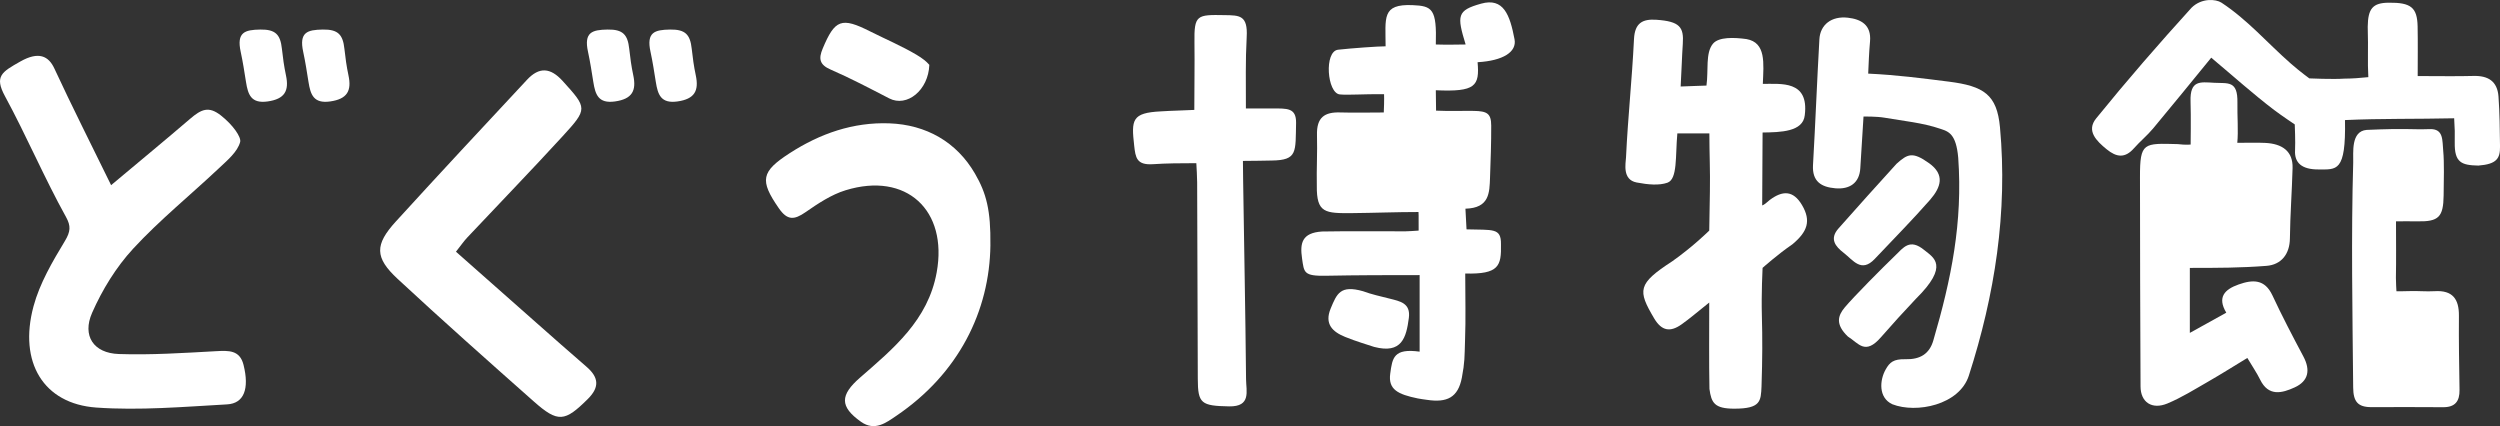 <?xml version="1.0" encoding="UTF-8"?>
<svg id="_レイヤー_2" data-name="レイヤー 2" xmlns="http://www.w3.org/2000/svg" viewBox="0 0 204.553 34.864">
  <rect x="0" y="0" width="204.553" height="34.864" fill="#333333" stroke="none"/>
  <defs>
    <style>
      .cls-1 {
        fill: #fff;
      }
    </style>
  </defs>
  <g id="_レイヤー_1-2" data-name="レイヤー 1">
    <g>
      <path class="cls-1" d="M9.09,15.151c2.36-1.978,4.425-3.679,6.454-5.42.94-.807,1.534-1.062,2.525-.289.99.775,1.691,1.788,1.58,2.181-.223.813-1.053,1.498-1.729,2.136-2.338,2.204-4.853,4.238-7.027,6.591-1.391,1.507-2.528,3.361-3.357,5.245-.832,1.89.129,3.299,2.175,3.371,2.652.091,5.318-.087,7.975-.232,1.025-.055,1.938-.102,2.242,1.127.482,1.94.049,3.149-1.349,3.226-3.563.199-7.157.512-10.701.26-4.323-.307-6.369-3.705-5.136-8.283.507-1.883,1.551-3.661,2.572-5.351.463-.769.492-1.226.091-1.95C3.641,14.586,2.142,11.065.408,7.873c-.887-1.633-.261-1.984,1.252-2.839,1.511-.857,2.316-.447,2.786.567,1.437,3.097,2.979,6.144,4.645,9.55"/>
      <path class="cls-1" d="M37.307,20.595c2.204,1.949,4.358,3.858,6.518,5.761,1.381,1.218,2.758,2.442,4.154,3.644.99.851,1.119,1.65.122,2.641-1.89,1.877-2.439,1.969-4.437.197-3.737-3.31-7.472-6.623-11.129-10.018-1.887-1.751-1.88-2.795-.143-4.701,3.547-3.889,7.136-7.741,10.727-11.59.995-1.069,1.918-1.009,2.921.099,2.019,2.23,2.058,2.266-.015,4.53-2.559,2.793-5.198,5.517-7.794,8.277-.279.298-.512.639-.923,1.159"/>
      <path class="cls-1" d="M81.037,20.057c-.065,5.404-2.608,10.525-7.706,13.97-.796.538-1.748,1.29-2.883.485-1.754-1.244-1.721-2.184-.074-3.618,2.734-2.382,5.559-4.7,6.267-8.606.925-5.096-2.484-8.252-7.457-6.72-1.171.36-2.26,1.089-3.282,1.798-.922.638-1.481.68-2.18-.331-1.58-2.286-1.448-2.989.892-4.502,2.496-1.613,5.202-2.549,8.155-2.441,3.012.111,5.503,1.52,7.008,4.119.924,1.592,1.294,2.979,1.259,5.846"/>
      <path class="cls-1" d="M76.039,5.306c-.074,2.078-1.832,3.494-3.281,2.745-1.583-.816-3.161-1.65-4.794-2.359-.922-.399-.995-.895-.65-1.718,1.001-2.386,1.534-2.588,3.881-1.405,1.261.635,2.567,1.186,3.778,1.902.516.304.842.573,1.066.835"/>
      <path class="cls-1" d="M26.408,2.418c1.261-.021,1.648.424,1.771,1.568.079.728.178,1.457.331,2.171.275,1.273-.096,1.944-1.492,2.143-1.373.196-1.613-.577-1.776-1.592-.131-.825-.258-1.651-.434-2.467-.349-1.609.34-1.801,1.599-1.823"/>
      <path class="cls-1" d="M21.294,2.418c1.261-.021,1.648.424,1.771,1.568.079.728.179,1.457.331,2.171.275,1.273-.096,1.944-1.492,2.143-1.373.196-1.613-.577-1.776-1.592-.131-.825-.257-1.651-.434-2.467-.349-1.609.339-1.801,1.599-1.823"/>
      <path class="cls-1" d="M54.826,2.418c1.261-.021,1.647.424,1.771,1.568.079.728.178,1.457.331,2.171.273,1.273-.096,1.944-1.492,2.143-1.373.196-1.613-.577-1.776-1.592-.131-.825-.258-1.651-.434-2.467-.351-1.609.339-1.801,1.599-1.823"/>
      <path class="cls-1" d="M49.712,2.418c1.261-.021,1.647.424,1.771,1.568.079.728.178,1.457.331,2.171.273,1.273-.096,1.944-1.492,2.143-1.373.196-1.613-.577-1.776-1.592-.131-.825-.258-1.651-.434-2.467-.351-1.609.339-1.801,1.599-1.823"/>
      <path class="cls-1" d="M116.075,18.867c-.015-.658.015-1.13-.012-1.52-1.817,0-3.653.074-5.401.09-2.234.018-2.947.012-2.918-2.242-.03-1.315.053-2.71.014-4.145-.038-1.437.608-1.893,1.909-1.85,1.103.035,2.476.003,3.556.003.047-1.069.023-1.498.023-1.498-1.691-.015-2.935.087-3.618.021-1.045-.097-1.306-3.53-.14-3.659,1.139-.126,3.275-.278,3.884-.278,0-2.333-.336-3.474,2.201-3.369,1.624.067,1.993.308,1.908,3.22,1.053.035,1.704,0,2.439,0-.721-2.365-.715-2.79,1.271-3.342,1.832-.51,2.351.917,2.73,2.918.196,1.031-.93,1.753-3.023,1.874.17,1.949-.166,2.444-3.418,2.294l.021,1.669c1.308.058,2.073.005,3.08.021,1.094.017,1.429.208,1.432,1.205.005,1.413-.046,2.827-.097,4.241-.043,1.27-.05,2.502-2.013,2.555.033.636.059,1.091.09,1.691,2.151.067,2.836-.147,2.818,1.217.039,1.785-.175,2.467-2.924,2.397,0,2.125.052,3.568-.017,5.523-.044,1.308-.014,1.709-.258,2.992-.313,1.642-1.223,2.066-2.857,1.82-.251-.038-.506-.064-.747-.114-1.631-.336-2.432-.729-2.259-2.02.176-1.314.284-2.096,2.406-1.809v-6.263c-2.549,0-5.099.002-7.642.053-1.862.036-1.809-.263-1.978-1.416-.179-1.235-.029-2.099,1.639-2.204,2.274-.041,4.551-.011,6.826-.015.298-.002.592-.032,1.074-.059"/>
      <path class="cls-1" d="M139.853,24.752c-.931.74-1.577,1.303-2.274,1.795-.899.635-1.612.557-2.236-.5-1.355-2.292-1.369-2.816,1.484-4.669,1.726-1.218,3.026-2.512,3.026-2.512,0,0,.024-1.627.053-3.184.032-1.716-.043-3.117-.043-4.768h-2.62c-.172,1.874.029,3.741-.814,4.036-.674.235-1.566.164-2.52-.02-1.189-.229-.89-1.563-.866-2.057.166-3.431.483-6.247.653-9.679.067-1.323.709-1.653,1.83-1.577,1.929.134,2.257.605,2.163,1.97-.074,1.092-.099,2.165-.175,3.491.659-.033,1.656-.055,2.111-.077.176-1.239-.096-2.658.526-3.418.471-.577,1.738-.523,2.745-.387,1.621.286,1.407,1.975,1.341,3.665,1.457.02,3.79-.324,3.433,2.558-.137,1.379-1.999,1.4-3.453,1.423,0,1.727-.032,4.021-.032,5.966.208-.061.457-.328.623-.451,1.036-.772,1.914-.804,2.637.425.758,1.29.447,2.169-.775,3.197-1.226.84-2.453,1.938-2.453,1.938,0,0-.109,2.099-.058,3.937.05,1.839.047,3.44-.029,5.764-.056,1.198-.056,1.82-2.225,1.82-1.625,0-1.882-.478-2.035-1.616-.043-2.254-.018-4.51-.018-7.072"/>
      <path class="cls-1" d="M179.175,21.922v5.316c1.081-.6,1.987-1.103,2.982-1.654-.764-1.274-.121-1.908,1.003-2.306,1.151-.407,2.142-.462,2.775.896.788,1.692,1.657,3.349,2.534,5.0.585,1.101.419,2.002-.711,2.521-1.042.478-2.148.769-2.834-.639-.264-.539-.611-1.039-1.044-1.768-1.095.664-2.139,1.325-3.208,1.938-1.094.627-2.174,1.306-3.334,1.788-1.268.526-2.19-.108-2.196-1.387-.027-5.603-.044-11.553-.046-17.157-.002-2.825.293-2.752,3.086-2.679.673.082,1.06.036,1.06.036,0,0,.032-2.383-.008-3.515-.059-1.77.788-1.601,1.932-1.539,1.145.062,1.937-.204,1.903,1.631-.02,1.083.085,2.316-.011,3.282.802,0,1.543-.029,2.281.006,1.411.067,2.28.69,2.243,2.057-.052,1.918-.197,3.837-.219,5.757-.014,1.28-.702,2.154-1.918,2.247-2.104.163-3.96.167-6.272.167"/>
      <path class="cls-1" d="M193.78,6.314c-.076-1.311.008-2.213-.05-4.124.018-1.49.41-1.955,1.709-1.969,1.826-.02,2.341.386,2.373,1.943.027,1.349.006,2.699.006,4.059,1.741,0,3.15.03,4.557-.009,1.206-.033,1.961.428,2.054,1.685.099,1.358.106,2.719.125,4.081.014.99-.275,1.452-1.774,1.568-1.39-.029-1.958-.255-1.931-1.891.014-.796.005-1.086-.047-1.979-3.073.07-6.026.012-8.933.146.084,4.294-.687,4.037-2.186,4.04-1.347.003-1.958-.539-1.9-1.566.038-.687-.024-2.117-.024-2.117,0,0-1.078-.72-1.686-1.18-1.683-1.277-3.258-2.698-5.148-4.282-1.659,2.025-3.191,3.922-4.756,5.793-.48.576-1.069,1.056-1.566,1.619-.731.832-1.425.743-2.23.088-.843-.688-1.689-1.513-.864-2.531,2.511-3.096,5.128-6.108,7.807-9.058.823-.808,1.99-.712,2.45-.409,2.148,1.413,3.75,3.298,5.678,4.987.755.662,1.507,1.206,1.507,1.206,0,0,1.946.087,2.848.021.746-.009,1.192-.043,1.982-.122"/>
      <path class="cls-1" d="M152.856,6.023c2.367.112,4.331.371,6.591.656,2.874.363,3.946,1.06,4.194,3.74.64,6.949-.425,13.719-2.55,20.319-.773,2.397-4.29,3.108-6.258,2.338-1.15-.532-1.045-1.969-.542-2.853.325-.571.627-.857,1.619-.832,1.206.029,1.956-.439,2.275-1.528,1.481-5.06,2.412-9.661,2.04-14.948-.172-2.008-.826-2.158-1.452-2.373-1.457-.5-3.036-.643-4.569-.911-.667-.115-1.729-.097-1.729-.097,0,0-.216,3.425-.263,4.23-.071,1.212-.873,1.744-2.046,1.642-1.144-.099-1.902-.554-1.824-1.902.197-3.43.328-6.864.523-10.294.068-1.189.99-1.911,2.326-1.762,1.085.122,1.937.591,1.817,1.943-.088.992-.103,1.647-.15,2.632"/>
      <path class="cls-1" d="M97.72,8.994c0-1.846.036-3.734.012-5.49-.035-2.307.196-2.306,2.482-2.266,1.192.021,1.897-.009,1.791,1.797-.109,2.016-.058,3.598-.065,5.84.91.012,1.543-.006,2.181-.002,1.174.008,1.943-.071,1.925,1.183-.056,2.368.143,3.053-1.99,3.079-.702.008-1.422.032-2.359.032,0,.611.011,1.113.018,1.647.082,5.81.184,10.412.238,16.222.009.968.433,2.248-1.385,2.215-2.283-.044-2.559-.225-2.564-2.254-.015-5.758-.032-10.312-.052-16.071-.003-.44-.043-1.141-.067-1.574-1.343.003-2.427.008-3.563.084-1.329.084-1.414-.548-1.522-1.517-.237-2.107-.205-2.69,2.184-2.806.934-.062,1.698-.065,2.736-.12"/>
      <path class="cls-1" d="M196.044,18.109c0,1.695.021,3.156-.008,4.618-.006.286.044,1.106.044,1.106,0,0,.515.008,1.012-.014.706-.029,1.419.049,2.124.006,1.46-.088,1.988.644,1.976,2.016-.018,2.02.018,4.04.05,6.061.015.93-.363,1.422-1.337,1.416-1.931-.011-3.86-.015-5.857-.005-1.135.005-1.499-.457-1.508-1.607-.055-6.067-.173-12.348.003-18.423.023-.778-.208-2.546,1.098-2.654,3.383-.149,3.574-.011,5.158-.065,1.154-.039,1.025.902,1.11,1.8.087.896.047,2.417.032,3.63-.023,1.771-.412,2.149-2.137,2.117-.544-.011-1.088-.002-1.76-.002"/>
      <path class="cls-1" d="M157.828,13.344c1.341.958.969,1.985.103,2.994-1.46,1.665-3.02,3.241-4.542,4.852-1.098,1.16-1.773.088-2.524-.492-.702-.539-1.192-1.156-.433-2.011,1.574-1.77,3.146-3.539,4.745-5.286.904-.81,1.309-1.015,2.651-.056"/>
      <path class="cls-1" d="M156.758,24.452c-.936.989-1.959,2.111-2.85,3.135-1.306,1.505-1.821.507-2.714-.053-1.048-1.006-.81-1.715-.251-2.385.743-.887,3.144-3.302,4.103-4.221.687-.656,1.198-1.461,2.414-.457.723.597,2.079,1.235-.702,3.981"/>
      <path class="cls-1" d="M112.438,28.386c-.495-.167-1.455-.444-2.377-.819-1.027-.418-1.713-1.051-1.183-2.326.507-1.22.791-1.938,2.646-1.413.702.261,1.445.419,2.174.605.846.216,1.736.36,1.575,1.583-.211,1.607-.574,2.959-2.834,2.37"/>
    </g>
  </g>
</svg>